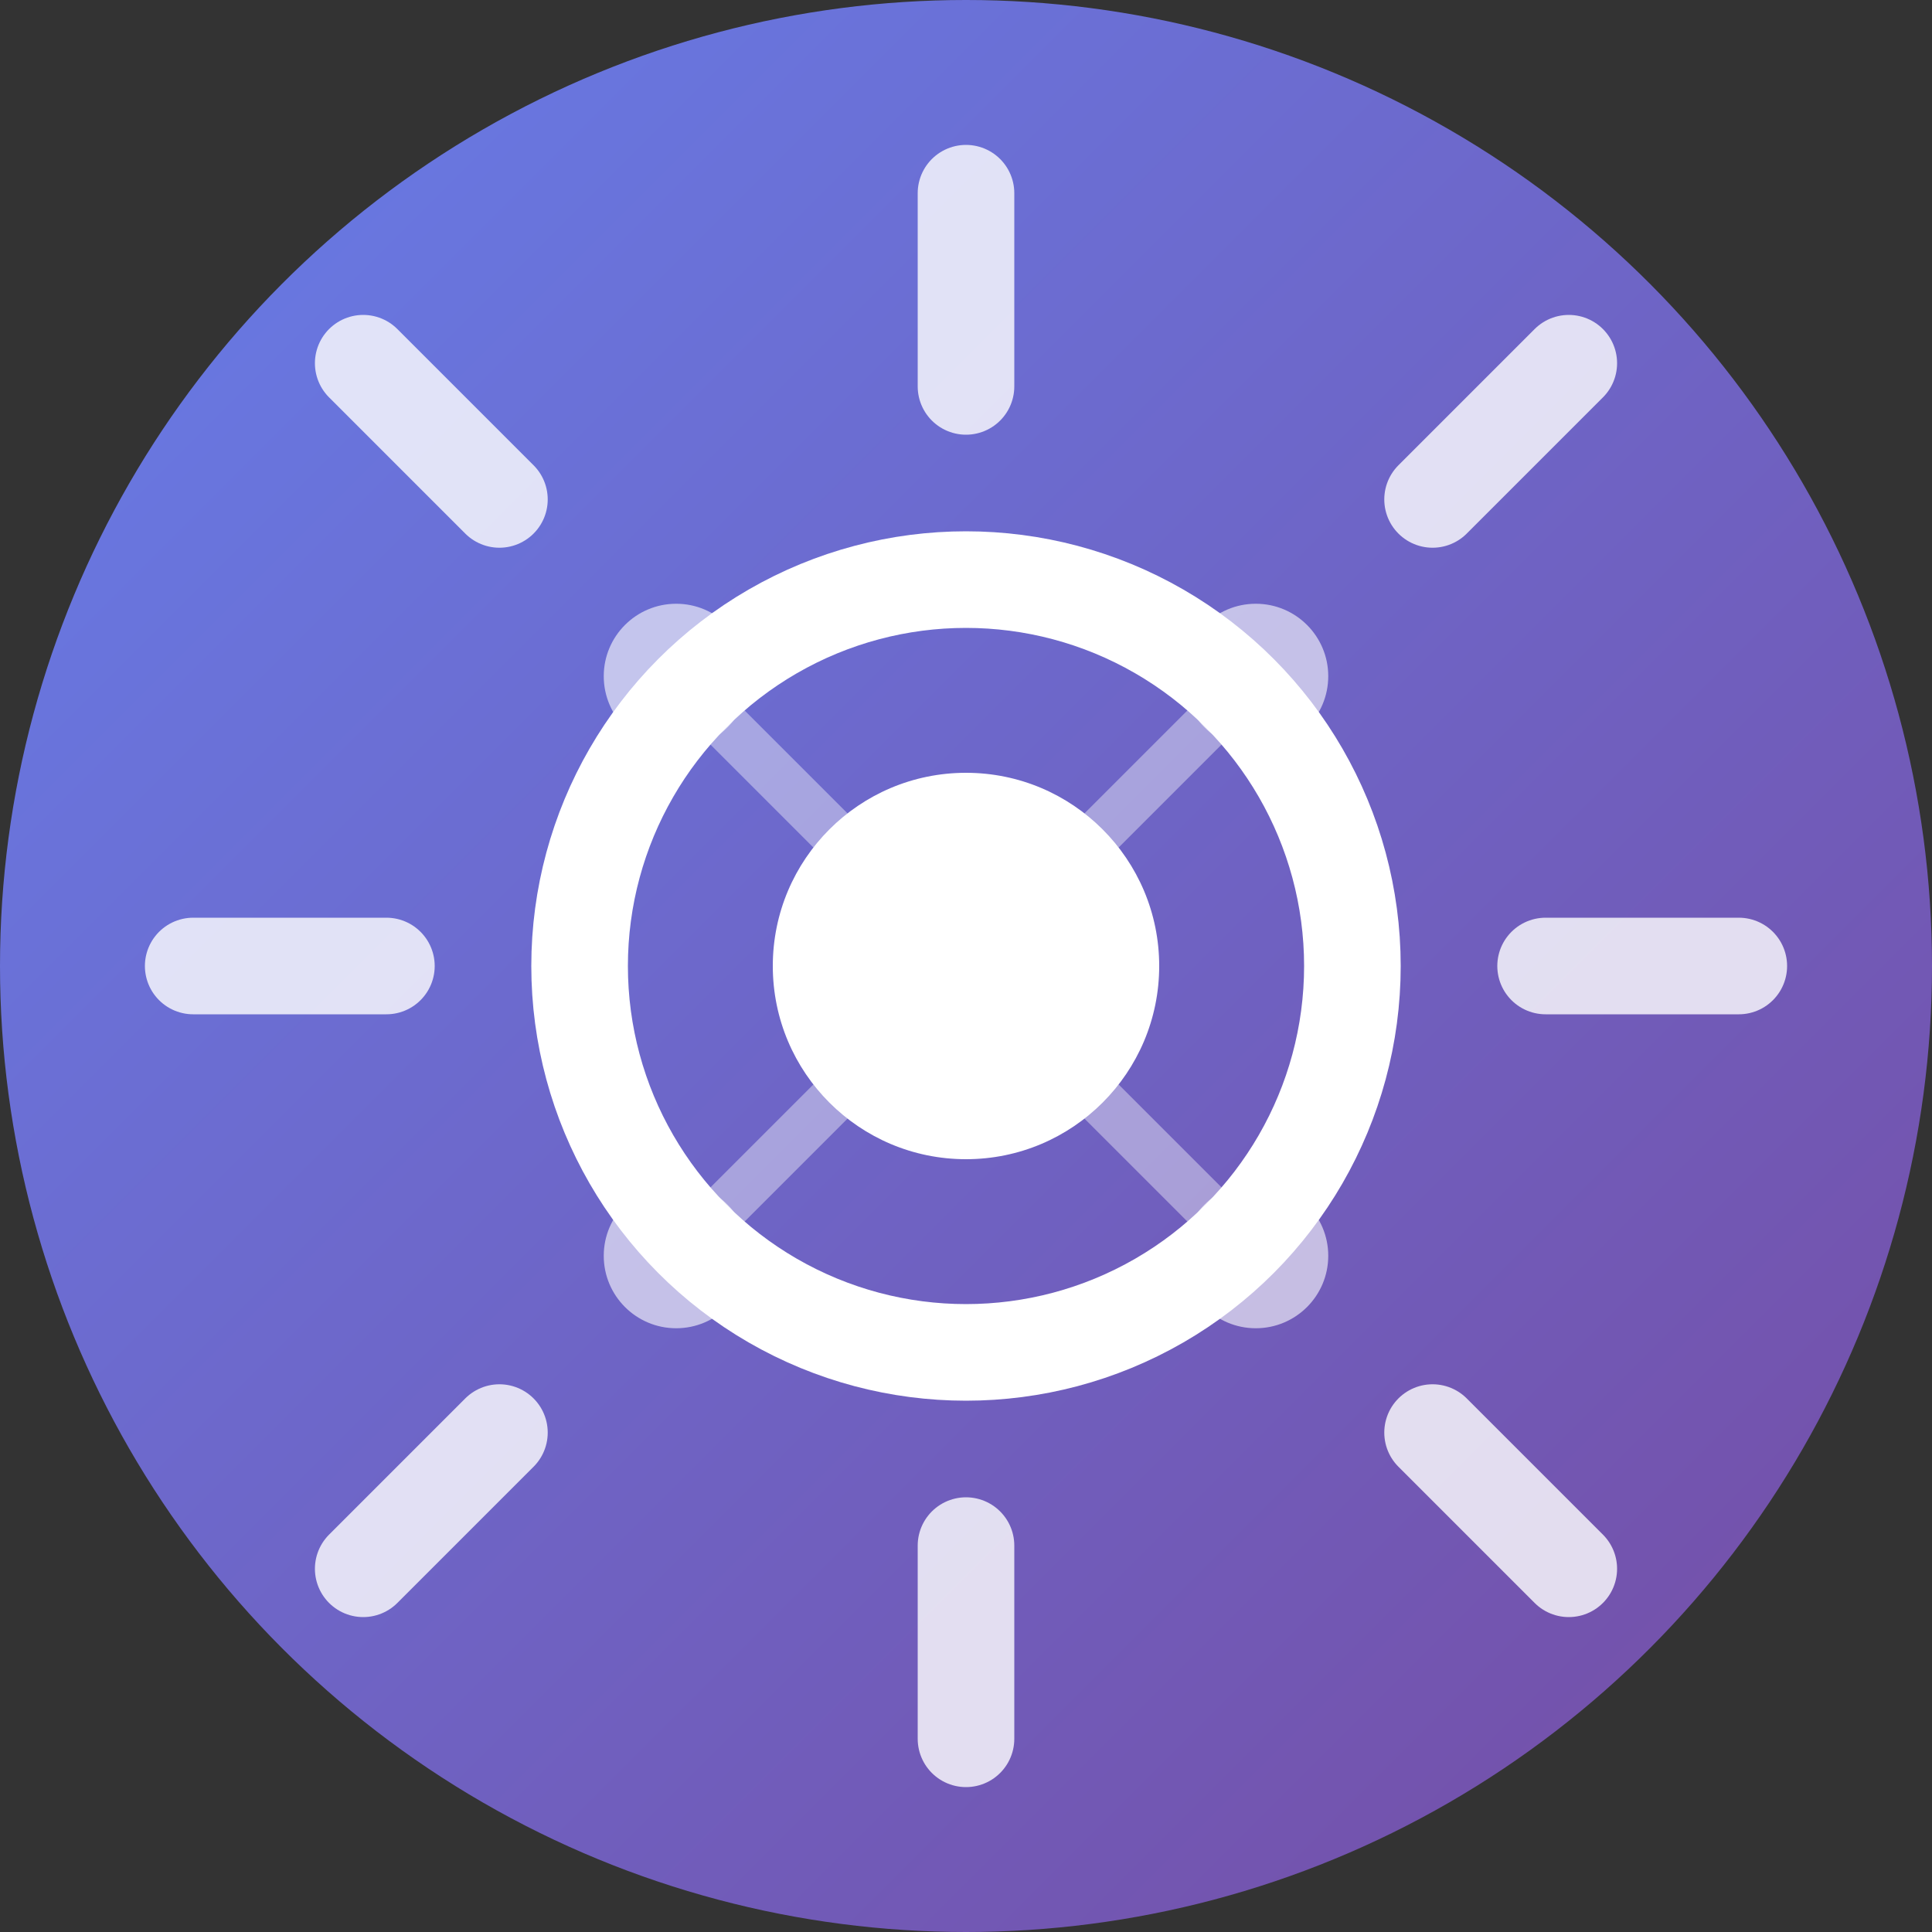 <svg width="40" height="40" viewBox="0 0 40 40" xmlns="http://www.w3.org/2000/svg"><rect x="0" y="0" width="40" height="40" fill="#333333" stroke="none"/><defs><linearGradient id="logoGradient" x1="0%" y1="0%" x2="100%" y2="100%"><stop offset="0%" style="stop-color:#667eea;stop-opacity:1"/><stop offset="100%" style="stop-color:#764ba2;stop-opacity:1"/></linearGradient></defs><circle cx="20" cy="20" r="20" fill="url(#logoGradient)"/><g stroke="white" stroke-width="2" stroke-linecap="round" opacity="0.8"><line x1="20" y1="4" x2="20" y2="8"/><line x1="32" y1="20" x2="36" y2="20"/><line x1="20" y1="32" x2="20" y2="36"/><line x1="8" y1="20" x2="4" y2="20"/><line x1="29.66" y1="10.34" x2="32.48" y2="7.52"/><line x1="29.66" y1="29.66" x2="32.48" y2="32.48"/><line x1="10.34" y1="29.66" x2="7.52" y2="32.48"/><line x1="10.34" y1="10.34" x2="7.52" y2="7.52"/></g><circle cx="20" cy="20" r="8" fill="none" stroke="white" stroke-width="2"/><circle cx="20" cy="20" r="4" fill="white"/><g fill="white" opacity="0.6"><circle cx="14" cy="14" r="1.5"/><circle cx="26" cy="14" r="1.5"/><circle cx="14" cy="26" r="1.5"/><circle cx="26" cy="26" r="1.5"/></g><g stroke="white" stroke-width="1" opacity="0.4"><line x1="14" y1="14" x2="20" y2="20"/><line x1="26" y1="14" x2="20" y2="20"/><line x1="14" y1="26" x2="20" y2="20"/><line x1="26" y1="26" x2="20" y2="20"/></g></svg>
